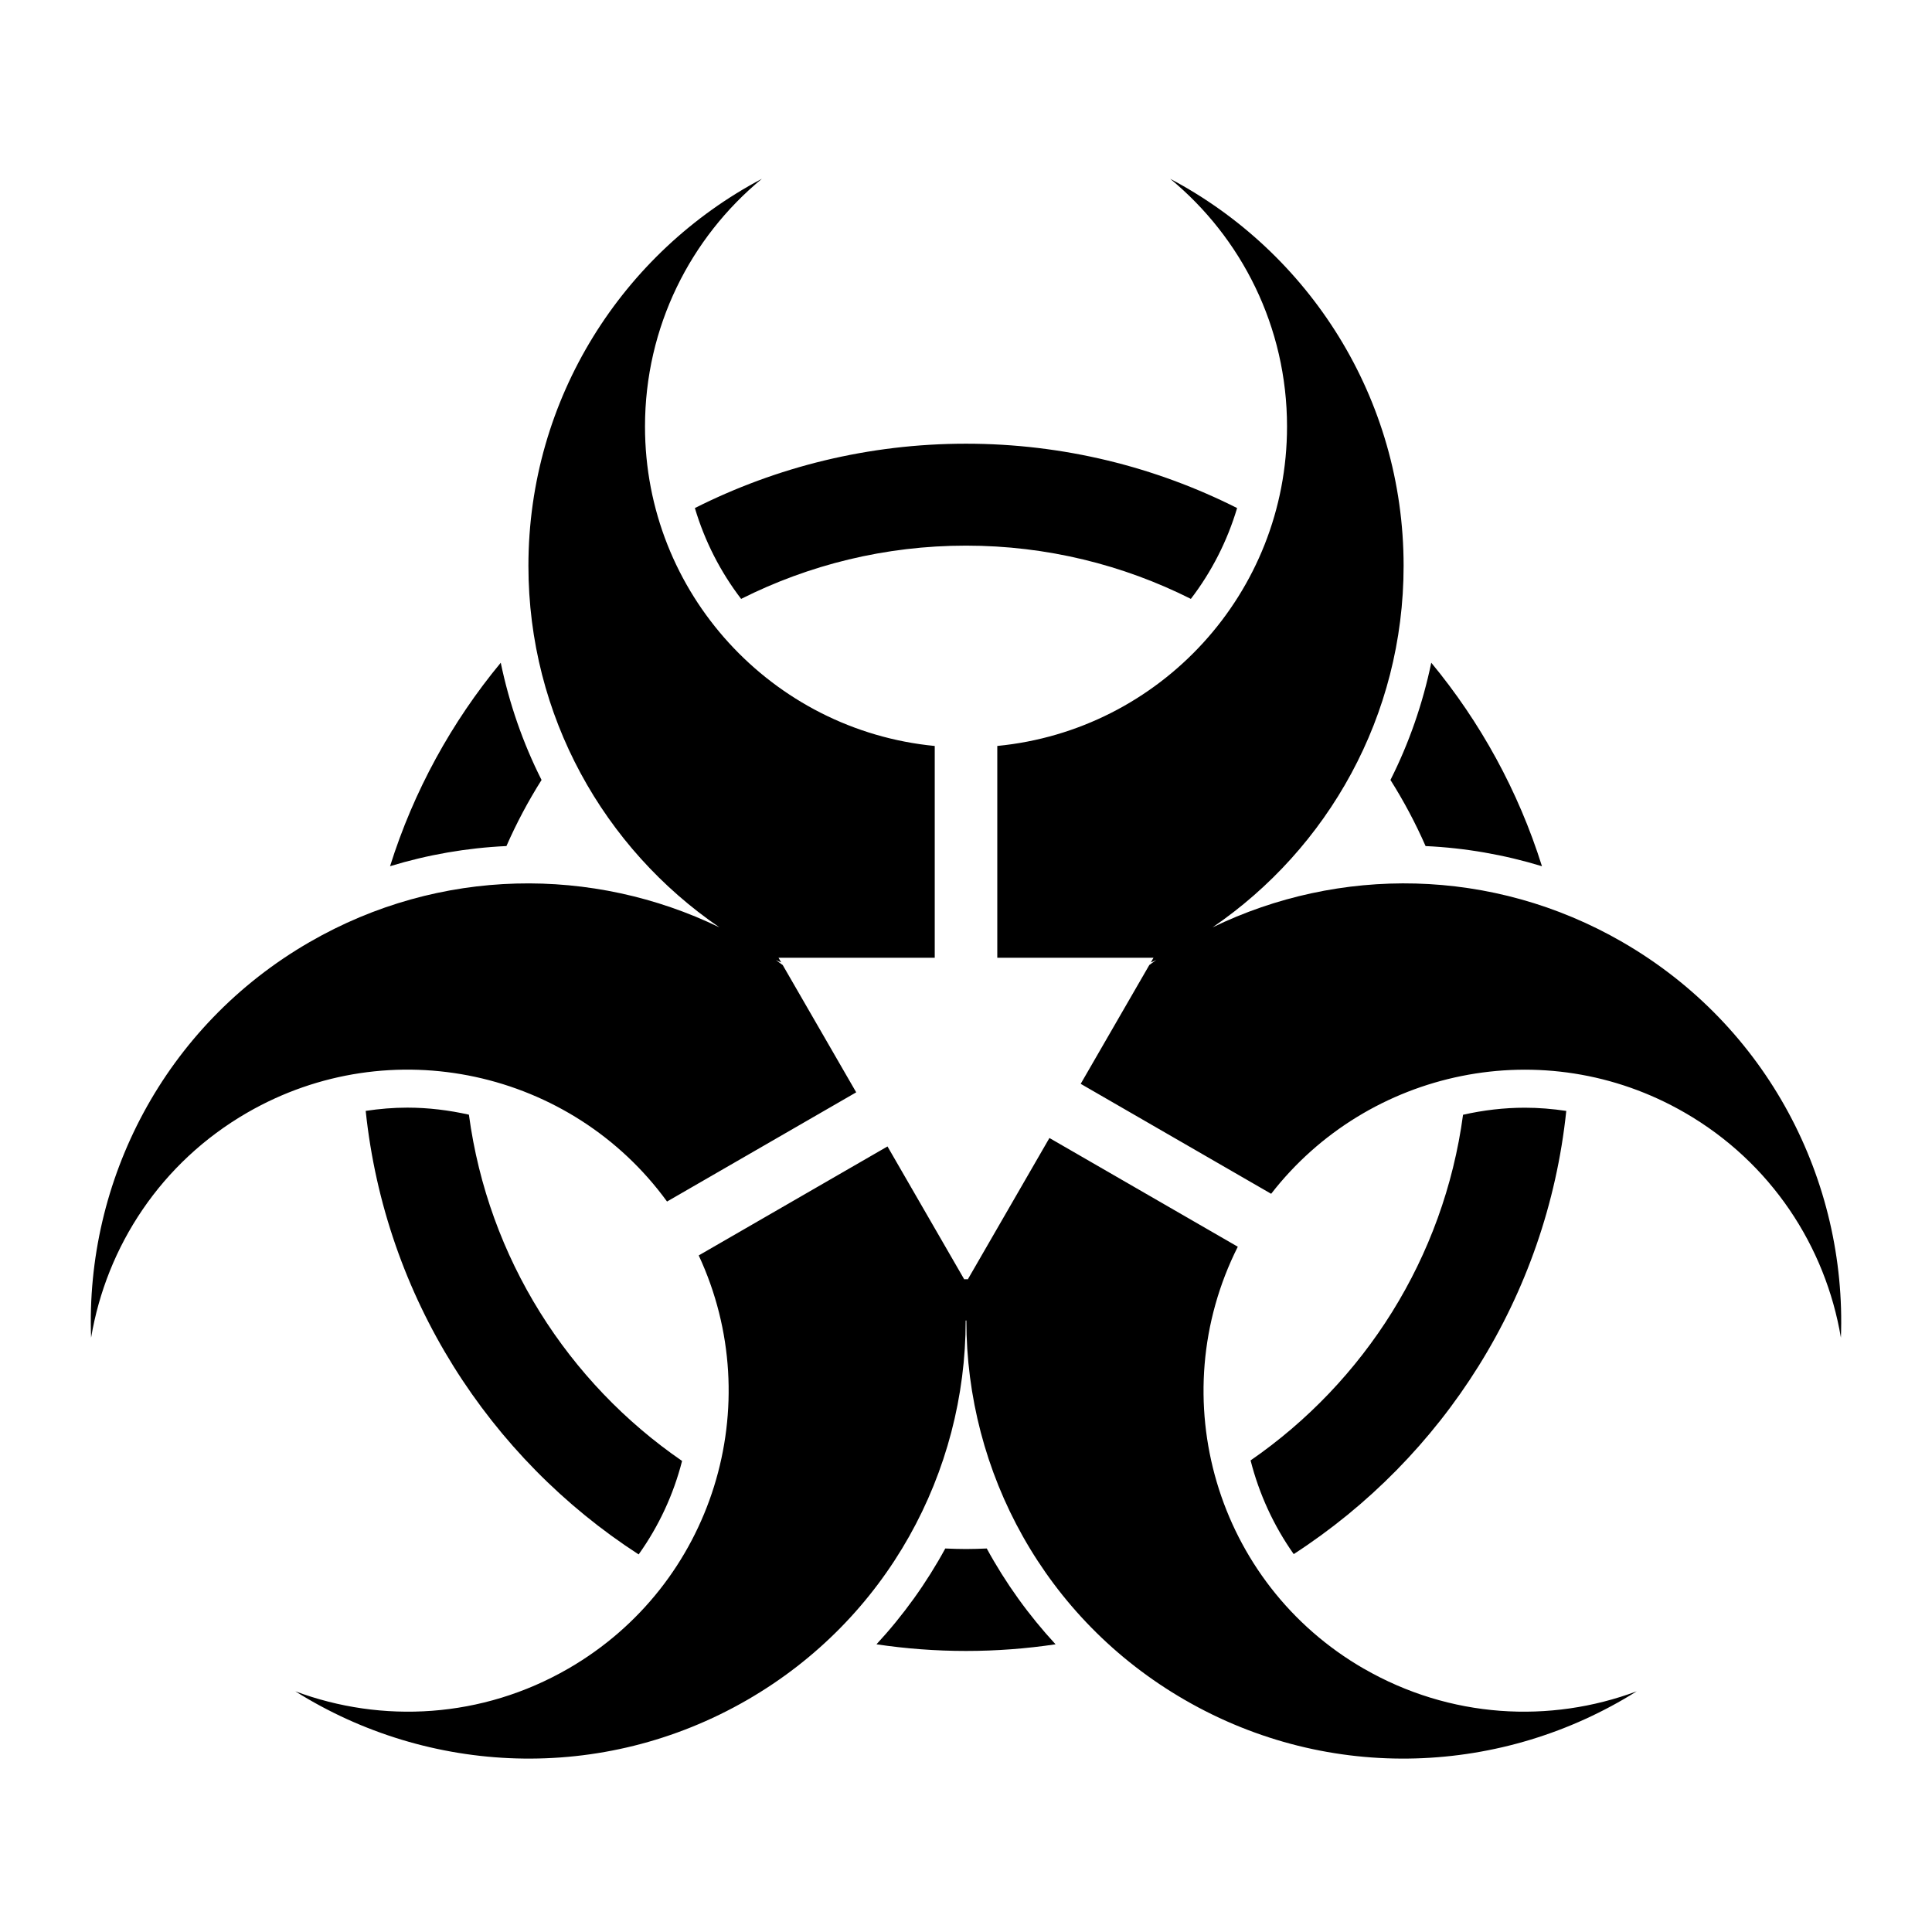 <?xml version="1.0" encoding="UTF-8"?>
<!-- The Best Svg Icon site in the world: iconSvg.co, Visit us! https://iconsvg.co -->
<svg fill="#000000" width="800px" height="800px" version="1.1" viewBox="144 144 512 512" xmlns="http://www.w3.org/2000/svg">
 <path d="m340.41 302.71c17.93-9.008 38.16-14.113 59.59-14.113 21.434 0 41.664 5.106 59.59 14.113 5.457-7.129 9.633-15.262 12.254-24.07-21.609-10.887-46.004-17.055-71.848-17.055s-50.238 6.168-71.848 17.055c2.621 8.812 6.801 16.949 12.254 24.07zm-52.891 47.992c-4.941-9.789-8.559-20.238-10.816-31.07-13.012 15.723-23.07 33.98-29.336 53.922 10.012-3.055 20.367-4.856 30.844-5.34 2.672-6.09 5.789-11.941 9.305-17.512zm-19.246 88.699c-5.316-1.188-10.777-1.867-16.32-1.867-3.703 0-7.391 0.312-11.039 0.863 5.16 49.309 32.738 91.922 72.336 117.54 5.371-7.527 9.25-15.922 11.508-24.773-30.215-20.777-51.383-53.715-56.492-91.758zm253.52-71.184c10.473 0.48 20.832 2.289 30.844 5.34-6.262-19.941-16.324-38.199-29.336-53.93-2.258 10.836-5.875 21.281-10.816 31.07 3.516 5.57 6.637 11.422 9.305 17.512zm-121.79 186.29c-1.844 0-3.668-0.066-5.492-0.141-4.992 9.168-11.117 17.695-18.234 25.391 7.742 1.152 15.664 1.762 23.73 1.762s15.984-0.609 23.73-1.762c-7.113-7.699-13.238-16.223-18.234-25.391-1.824 0.074-3.652 0.141-5.492 0.141zm159.08-116.1c-3.621-0.543-7.285-0.852-10.965-0.852-5.551 0-11.043 0.66-16.395 1.867-5.106 37.953-26.199 70.82-56.305 91.602 2.254 8.867 6.106 17.285 11.43 24.832 39.543-25.625 67.07-68.195 72.23-117.45zm14.879-44.75c-34.59-19.973-75.195-20.094-108.62-3.898 30.562-20.883 50.629-56 50.629-95.805 0-44.5-25.074-83.125-61.859-102.57 18.906 15.602 30.965 39.215 30.965 65.652 0 44.184-33.691 80.484-76.785 84.648v56.129h41.398l-0.719 1.246c0.473-0.223 0.961-0.418 1.438-0.645-0.621 0.422-1.215 0.887-1.828 1.324l-18.184 31.488 50.473 29.141c25.66-33.059 72.355-43.012 109.62-21.496 22.887 13.215 37.312 35.465 41.371 59.641 1.551-41.574-19.363-82.605-57.898-104.85zm-68.547 192.56c-39.246-22.66-53.5-71.84-33.387-111.82l-49.918-28.816-21.547 37.32v0.117h-1.109v-0.117l-20.258-35.082-50.027 28.883c18.418 39.539 3.914 87.281-34.57 109.5-22.887 13.215-49.367 14.586-72.336 6.012 35.23 22.133 81.215 24.535 119.75 2.289 37.207-21.484 57.914-60.473 57.902-100.55h0.18c-0.012 40.082 20.695 79.074 57.902 100.55 38.535 22.25 84.523 19.844 119.75-2.289-22.969 8.574-49.445 7.203-72.336-6.012zm-184.64-123.8 50.129-28.938-19.48-33.738c-0.605-0.434-1.195-0.891-1.809-1.316 0.469 0.227 0.953 0.418 1.422 0.641l-0.719-1.246h41.398v-56.129c-43.09-4.168-76.785-40.465-76.785-84.648 0-26.43 12.055-50.047 30.965-65.652-36.781 19.441-61.859 58.07-61.859 102.57 0 39.801 20.062 74.91 50.613 95.793-33.43-16.184-74.023-16.062-108.61 3.91-38.535 22.25-59.449 63.277-57.898 104.85 4.055-24.18 18.484-46.426 41.371-59.641 38.043-21.961 85.98-11.195 111.26 23.547z"/>
</svg>